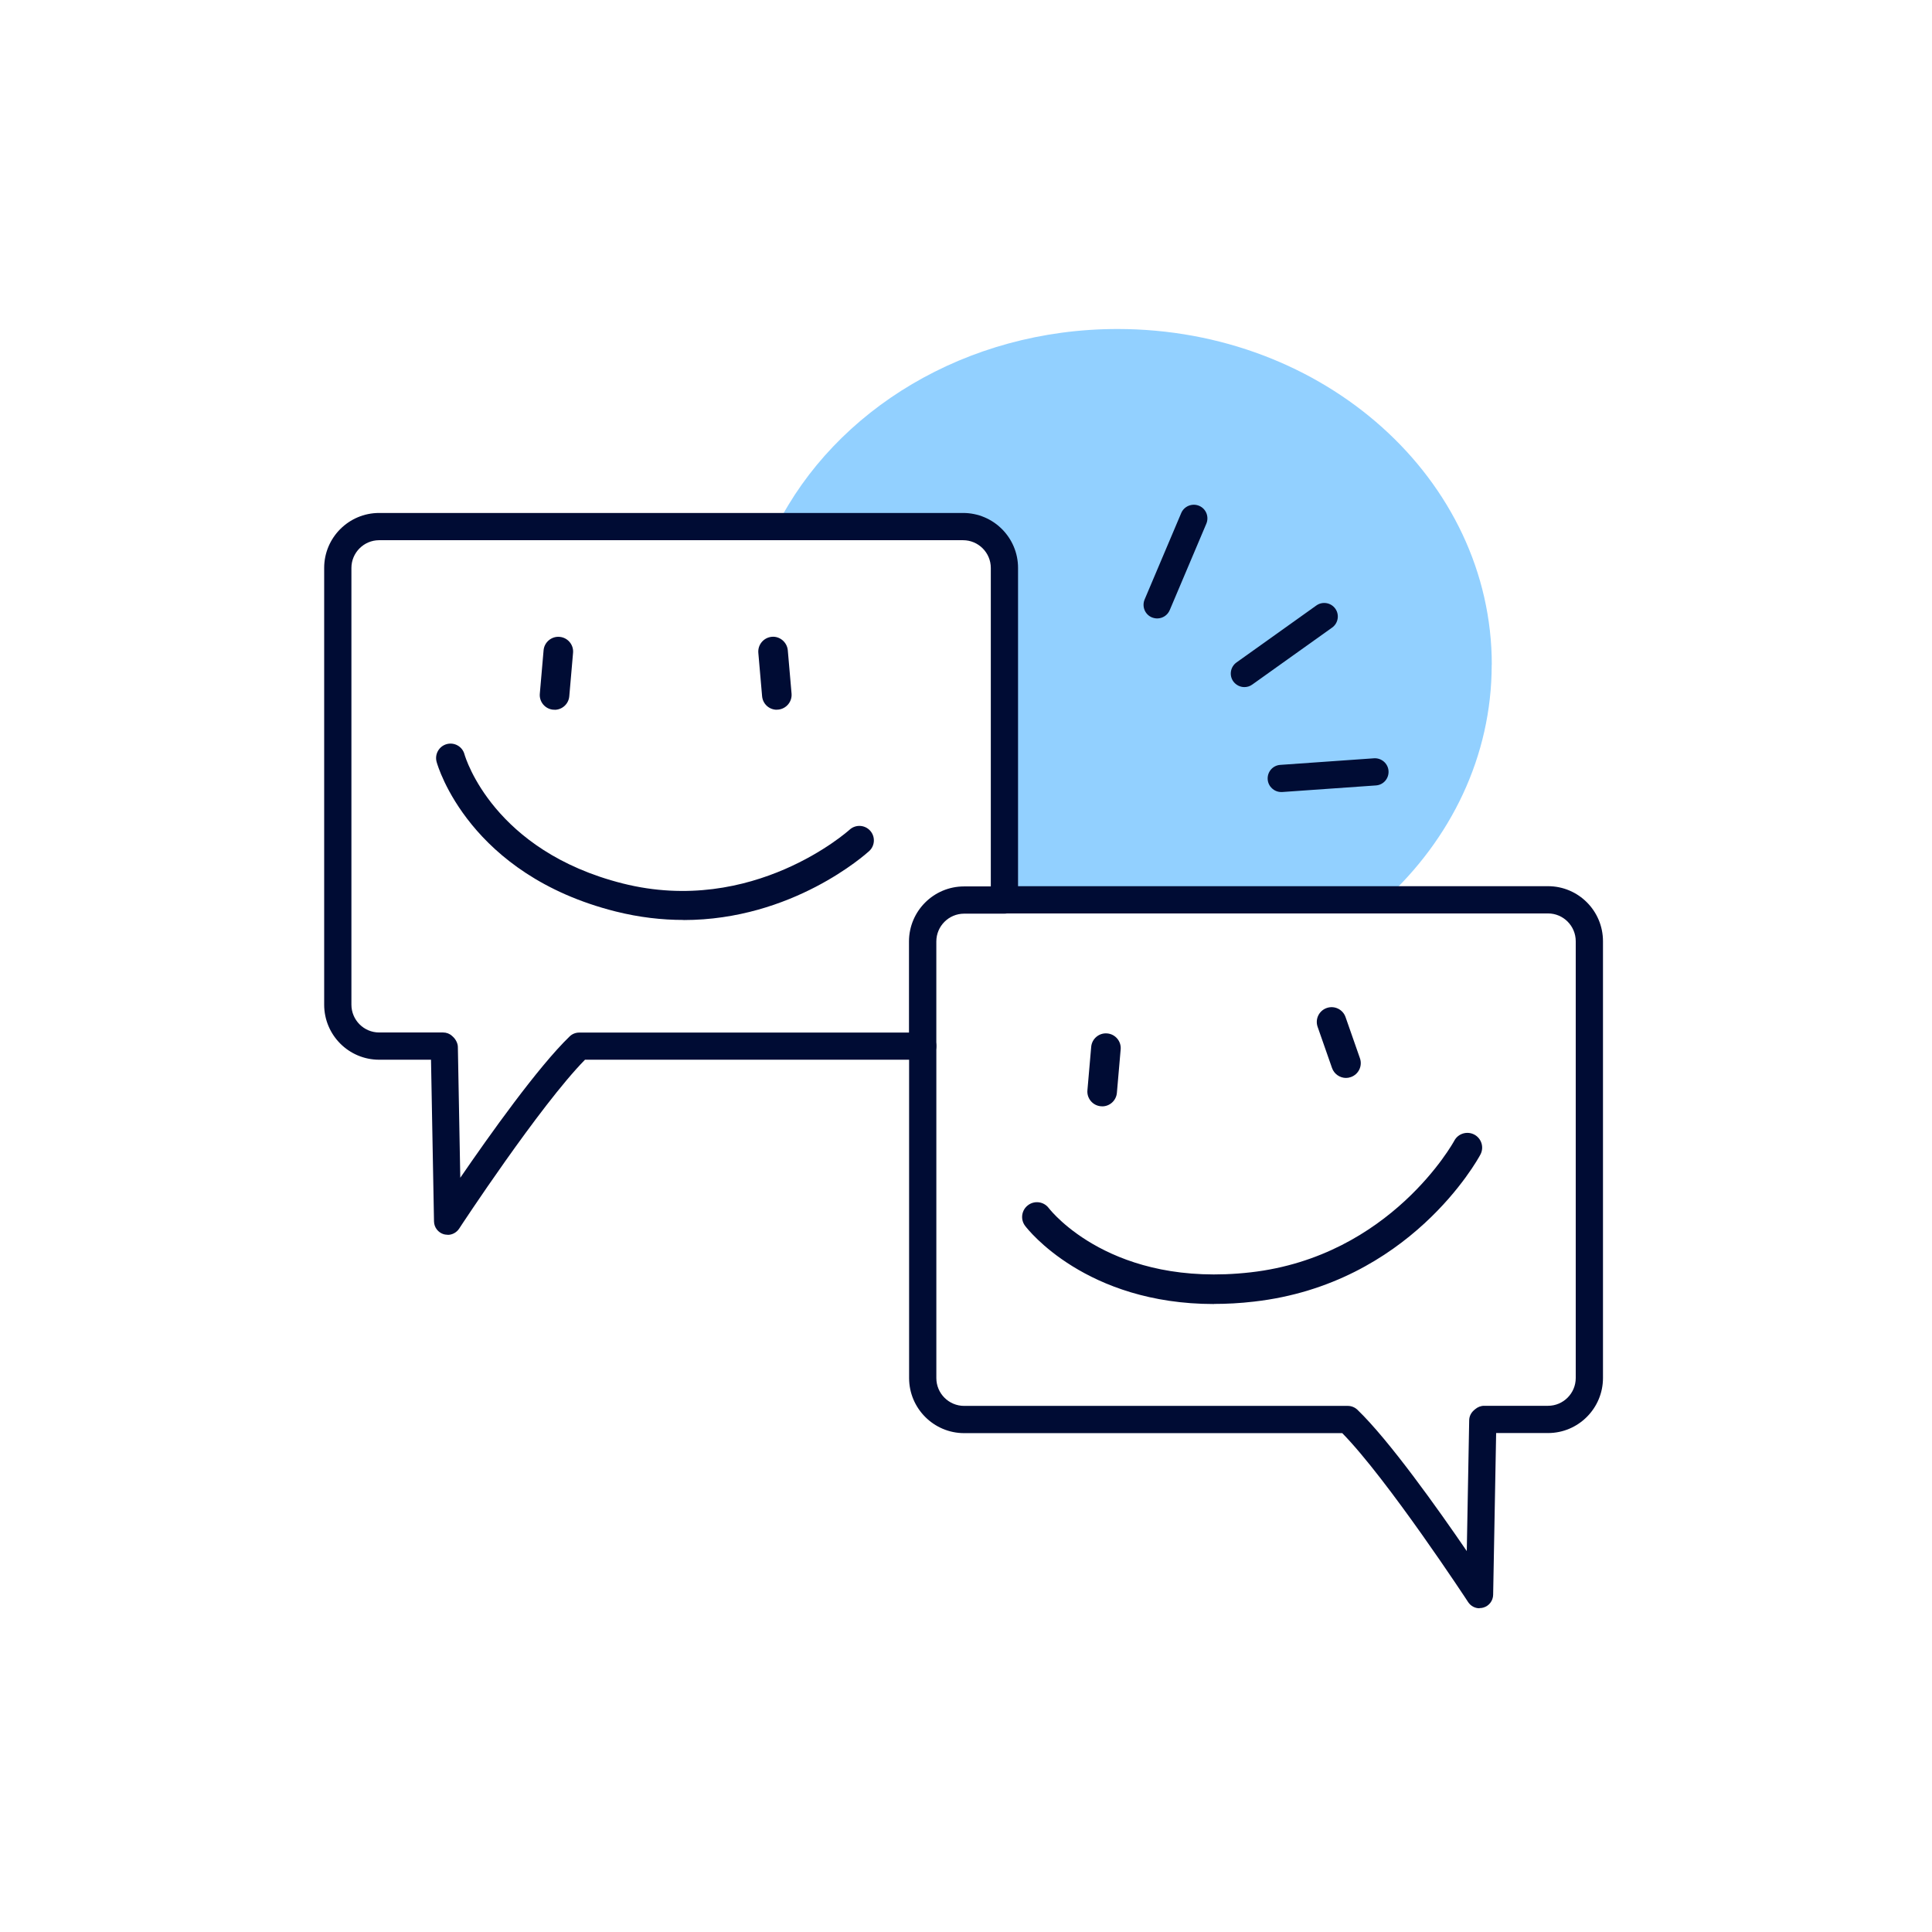<svg width="100" height="100" viewBox="0 0 100 100" fill="none" xmlns="http://www.w3.org/2000/svg">
<g clip-path="url(#clip0_2426_2051)">
<path d="M77.21 34.409C77.21 39.154 75.09 43.449 71.66 46.584H49.905C48.725 46.584 48.445 45.989 48.445 47.164L51.995 46.584C51.495 42.879 52.995 46.584 51.86 28.654C51.57 24.049 39.09 29.434 40.19 27.254C43.225 21.224 49.99 17.029 57.845 17.029C68.545 17.029 77.215 24.814 77.215 34.409H77.21Z" fill="#92D0FF"/>
<path d="M23.169 63.911C23.104 63.911 23.039 63.901 22.974 63.886C22.679 63.801 22.469 63.531 22.464 63.221L22.309 54.851H19.624C18.054 54.851 16.779 53.576 16.779 52.001V29.396C16.779 27.826 18.054 26.551 19.624 26.551H49.849C51.419 26.551 52.694 27.826 52.694 29.396V46.586C52.694 46.976 52.379 47.291 51.989 47.291H49.904C49.109 47.291 48.464 47.936 48.464 48.731V54.146C48.464 54.536 48.149 54.851 47.759 54.851H30.279C27.934 57.241 23.804 63.531 23.764 63.596C23.629 63.796 23.409 63.916 23.174 63.916L23.169 63.911ZM19.624 27.961C18.834 27.961 18.189 28.606 18.189 29.396V52.001C18.189 52.796 18.834 53.441 19.624 53.441H22.934C23.104 53.441 23.269 53.501 23.394 53.616C23.399 53.621 23.444 53.661 23.449 53.666C23.589 53.796 23.699 54.006 23.699 54.196L23.824 60.961C25.329 58.766 27.849 55.221 29.489 53.641C29.619 53.516 29.794 53.446 29.979 53.446H47.049V48.731C47.049 47.161 48.324 45.881 49.899 45.881H51.284V29.396C51.284 28.606 50.639 27.961 49.849 27.961H19.624Z" fill="#000C34"/>
<path d="M76.58 83.244C76.345 83.244 76.125 83.129 75.99 82.924C75.95 82.859 71.82 76.569 69.475 74.179H49.905C48.335 74.179 47.055 72.899 47.055 71.329V54.139C47.055 53.749 47.37 53.434 47.76 53.434C48.15 53.434 48.465 53.749 48.465 54.139V71.329C48.465 72.124 49.11 72.769 49.905 72.769H69.765C69.945 72.769 70.12 72.839 70.255 72.964C71.9 74.544 74.42 78.089 75.92 80.284L76.045 73.519C76.045 73.319 76.135 73.134 76.285 72.999L76.355 72.939C76.485 72.829 76.645 72.764 76.815 72.764H80.125C80.915 72.764 81.56 72.119 81.56 71.324V48.719C81.56 47.924 80.915 47.279 80.125 47.279H51.985C51.595 47.279 51.28 46.964 51.28 46.574C51.28 46.184 51.595 45.869 51.985 45.869H80.125C81.695 45.869 82.97 47.144 82.97 48.719V71.324C82.97 72.894 81.695 74.174 80.125 74.174H77.44L77.285 82.544C77.28 82.854 77.075 83.124 76.775 83.209C76.71 83.229 76.645 83.234 76.58 83.234V83.244Z" fill="#000C34"/>
<path d="M64.41 35.564C64.19 35.564 63.975 35.459 63.835 35.269C63.61 34.954 63.685 34.514 64 34.289L68.135 31.339C68.45 31.114 68.89 31.189 69.115 31.504C69.34 31.819 69.265 32.259 68.95 32.484L64.815 35.434C64.69 35.524 64.55 35.564 64.405 35.564H64.41Z" fill="#000C34"/>
<path d="M66.315 40.995C65.95 40.995 65.64 40.709 65.615 40.34C65.59 39.95 65.88 39.614 66.27 39.59L71.12 39.249C71.5 39.224 71.845 39.514 71.87 39.904C71.895 40.294 71.605 40.63 71.215 40.654L66.365 40.995C66.365 40.995 66.33 40.995 66.315 40.995Z" fill="#000C34"/>
<path d="M59.895 32.01C59.805 32.01 59.71 31.99 59.62 31.955C59.26 31.805 59.095 31.39 59.245 31.03L61.14 26.555C61.29 26.2 61.705 26.03 62.065 26.18C62.425 26.33 62.59 26.745 62.44 27.105L60.545 31.58C60.43 31.85 60.17 32.01 59.895 32.01Z" fill="#000C34"/>
<path d="M35.374 47.616C34.269 47.616 33.094 47.486 31.859 47.176C24.299 45.271 22.664 39.676 22.599 39.436C22.489 39.036 22.724 38.626 23.119 38.516C23.514 38.406 23.929 38.636 24.039 39.036C24.099 39.251 25.554 44.041 32.224 45.726C38.974 47.431 43.924 42.991 43.974 42.946C44.279 42.666 44.754 42.686 45.034 42.991C45.314 43.296 45.294 43.771 44.989 44.051C44.799 44.221 41.014 47.621 35.379 47.621L35.374 47.616Z" fill="#000C34"/>
<path d="M62.835 67.496C56.205 67.496 53.195 63.631 53.06 63.451C52.805 63.116 52.87 62.636 53.21 62.381C53.545 62.126 54.025 62.191 54.28 62.526C54.42 62.706 57.57 66.666 64.73 65.856C71.985 65.031 75.245 59.101 75.275 59.041C75.475 58.666 75.94 58.531 76.31 58.726C76.685 58.926 76.825 59.391 76.625 59.761C76.48 60.036 72.945 66.456 64.905 67.371C64.18 67.456 63.49 67.491 62.835 67.491V67.496Z" fill="#000C34"/>
<path d="M69.67 55.794C69.355 55.794 69.055 55.594 68.945 55.279L68.2 53.149C68.06 52.749 68.27 52.314 68.67 52.174C69.07 52.034 69.505 52.244 69.645 52.644L70.39 54.774C70.53 55.174 70.32 55.609 69.92 55.749C69.835 55.779 69.75 55.794 69.67 55.794Z" fill="#000C34"/>
<path d="M57.045 57.26C57.045 57.26 57 57.26 56.98 57.26C56.56 57.225 56.245 56.85 56.285 56.43L56.48 54.185C56.515 53.765 56.89 53.45 57.31 53.49C57.73 53.525 58.045 53.9 58.005 54.32L57.81 56.565C57.775 56.965 57.44 57.265 57.05 57.265L57.045 57.26Z" fill="#000C34"/>
<path d="M28.701 36.734C28.701 36.734 28.656 36.734 28.636 36.734C28.216 36.699 27.901 36.324 27.941 35.904L28.136 33.659C28.171 33.239 28.551 32.924 28.966 32.964C29.386 32.999 29.701 33.374 29.661 33.794L29.466 36.039C29.431 36.439 29.096 36.739 28.706 36.739L28.701 36.734Z" fill="#000C34"/>
<path d="M40.206 36.736C39.811 36.736 39.481 36.435 39.446 36.035L39.251 33.791C39.216 33.37 39.526 33.001 39.946 32.961C40.356 32.92 40.736 33.236 40.776 33.656L40.971 35.901C41.006 36.321 40.696 36.691 40.276 36.73C40.256 36.73 40.231 36.73 40.211 36.73L40.206 36.736Z" fill="#000C34"/>
</g>
<defs>
<clipPath id="clip0_2426_2051">
<rect width="100" height="100" fill="white"/>
</clipPath>
</defs>
</svg>
